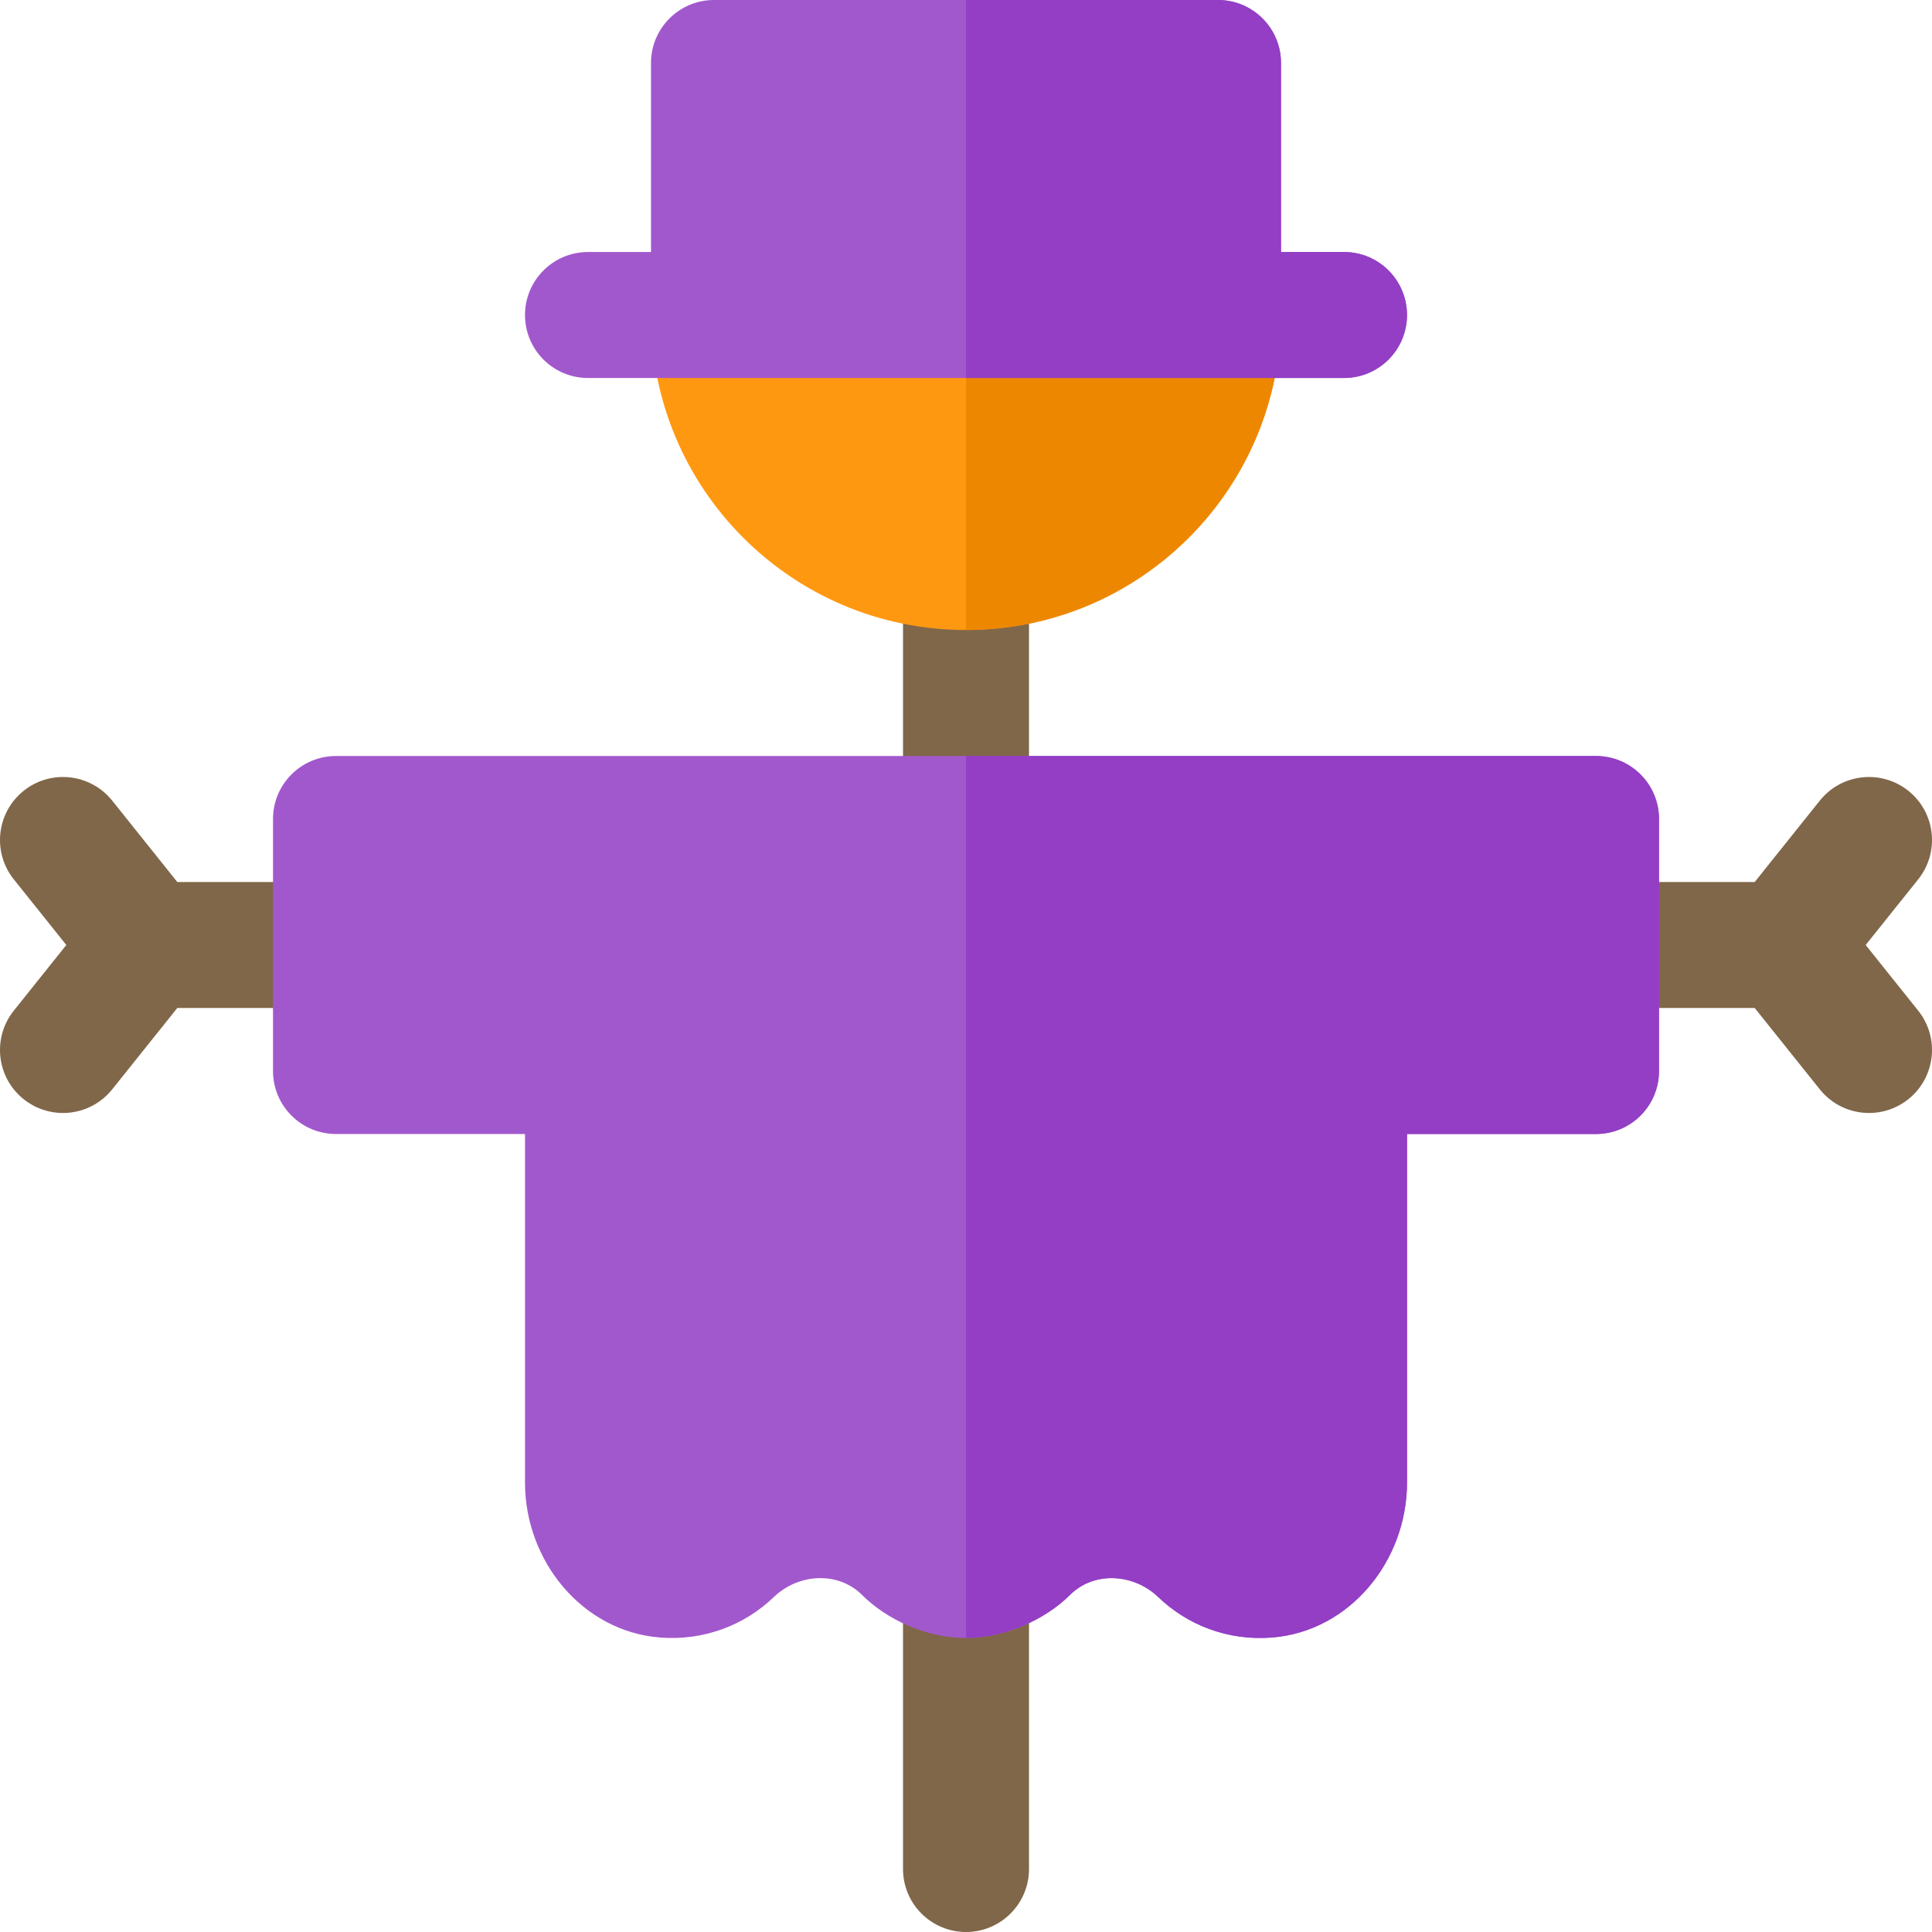 <?xml version="1.0" encoding="iso-8859-1"?>
<!-- Generator: Adobe Illustrator 19.0.0, SVG Export Plug-In . SVG Version: 6.00 Build 0)  -->
<svg version="1.1" id="Layer_1" xmlns="http://www.w3.org/2000/svg" xmlns:xlink="http://www.w3.org/1999/xlink" x="0px" y="0px"
	 viewBox="0 0 511.999 511.999" style="enable-background:new 0 0 511.999 511.999;" xml:space="preserve">
<g>
	<path style="fill:#806749;" d="M105.741,233.739H46.983l-17.248-21.56c-5.756-7.201-16.271-8.364-23.467-2.609
		c-7.201,5.761-8.37,16.266-2.609,23.467l13.917,17.397L3.659,267.831c-5.761,7.201-4.592,17.706,2.609,23.467
		c3.076,2.462,6.761,3.657,10.418,3.657c4.896,0,9.75-2.147,13.049-6.266l17.248-21.56h58.758
		C105.741,267.13,105.741,233.739,105.741,233.739z"/>
	<path style="fill:#806749;" d="M406.261,233.739h58.755l17.248-21.56c5.755-7.201,16.271-8.364,23.467-2.609
		c7.201,5.761,8.37,16.266,2.609,23.467l-13.917,17.397l13.917,17.397c5.761,7.201,4.592,17.706-2.609,23.467
		c-3.076,2.462-6.761,3.657-10.418,3.657c-4.896,0-9.75-2.147-13.049-6.266l-17.248-21.56h-58.755V233.739z"/>
	<path style="fill:#806749;" d="M272.697,161.392c0-9.22-7.475-16.696-16.696-16.696l0,0c-9.22,0-16.696,7.475-16.696,16.696
		v333.911c0,9.22,7.475,16.696,16.696,16.696l0,0c9.22,0,16.696-7.475,16.696-16.696V161.392z"/>
</g>
<path style="fill:#FF9811;" d="M255.999,166.957c46.104,0,83.478-37.374,83.478-83.478H172.521
	C172.521,129.583,209.896,166.957,255.999,166.957z"/>
<path style="fill:#EE8700;" d="M256.001,166.957c46.103-0.001,83.477-37.375,83.477-83.478h-83.477L256.001,166.957L256.001,166.957
	z"/>
<path style="fill:#A258CD;" d="M422.955,200.348c-65.734,0-267.626,0-333.911,0c-9.22,0-16.694,7.475-16.694,16.696
	c0,29.96,0-19.11,0,50.087v16.696c0,9.22,7.473,16.696,16.694,16.696h50.088v92.403c0,20.672,15.118,39.368,35.724,41.03
	c11.739,0.947,22.499-3.317,30.212-10.725c6.491-6.234,17.021-6.918,23.385-0.553c6.491,6.491,17.014,11.409,27.539,11.41
	c10.529,0.001,21.06-4.916,27.553-11.41c6.364-6.364,16.895-5.681,23.386,0.553c7.714,7.408,18.473,11.671,30.212,10.726
	c20.607-1.661,35.727-20.357,35.727-41.03v-92.403h50.086c9.22,0,16.697-7.475,16.697-16.696c0-32.079,0-34.703,0-66.782
	C439.652,207.823,432.176,200.348,422.955,200.348z"/>
<path style="fill:#933EC5;" d="M306.932,423.23c7.714,7.408,18.473,11.671,30.212,10.726c20.607-1.661,35.727-20.357,35.727-41.03
	v-92.404h50.086c9.22,0,16.697-7.475,16.697-16.696c0-32.079,0-34.703,0-66.782c0-9.22-7.476-16.696-16.697-16.696
	c-32.901,0-100.172,0-166.954,0v233.738c10.017,0.001,21.055-4.916,27.549-11.41C289.914,416.311,300.44,416.995,306.932,423.23z"/>
<path style="fill:#A258CD;" d="M356.172,100.175c9.22,0,16.696-7.475,16.696-16.696s-7.475-16.696-16.696-16.696h-16.694V16.697
	c0-9.22-7.476-16.696-16.697-16.696H189.217c-9.22,0-16.694,7.475-16.694,16.696v50.087h-16.697c-9.22,0-16.696,7.475-16.696,16.696
	s7.475,16.696,16.696,16.696C193.691,100.175,318.357,100.175,356.172,100.175z"/>
<path style="fill:#933EC5;" d="M356.172,66.783h-16.694V16.697c0-9.22-7.476-16.696-16.697-16.696H256v100.173
	c40.633,0,81.262,0,100.172,0c9.22,0,16.696-7.475,16.696-16.696S365.394,66.783,356.172,66.783z"/>
<g>
</g>
<g>
</g>
<g>
</g>
<g>
</g>
<g>
</g>
<g>
</g>
<g>
</g>
<g>
</g>
<g>
</g>
<g>
</g>
<g>
</g>
<g>
</g>
<g>
</g>
<g>
</g>
<g>
</g>
</svg>
